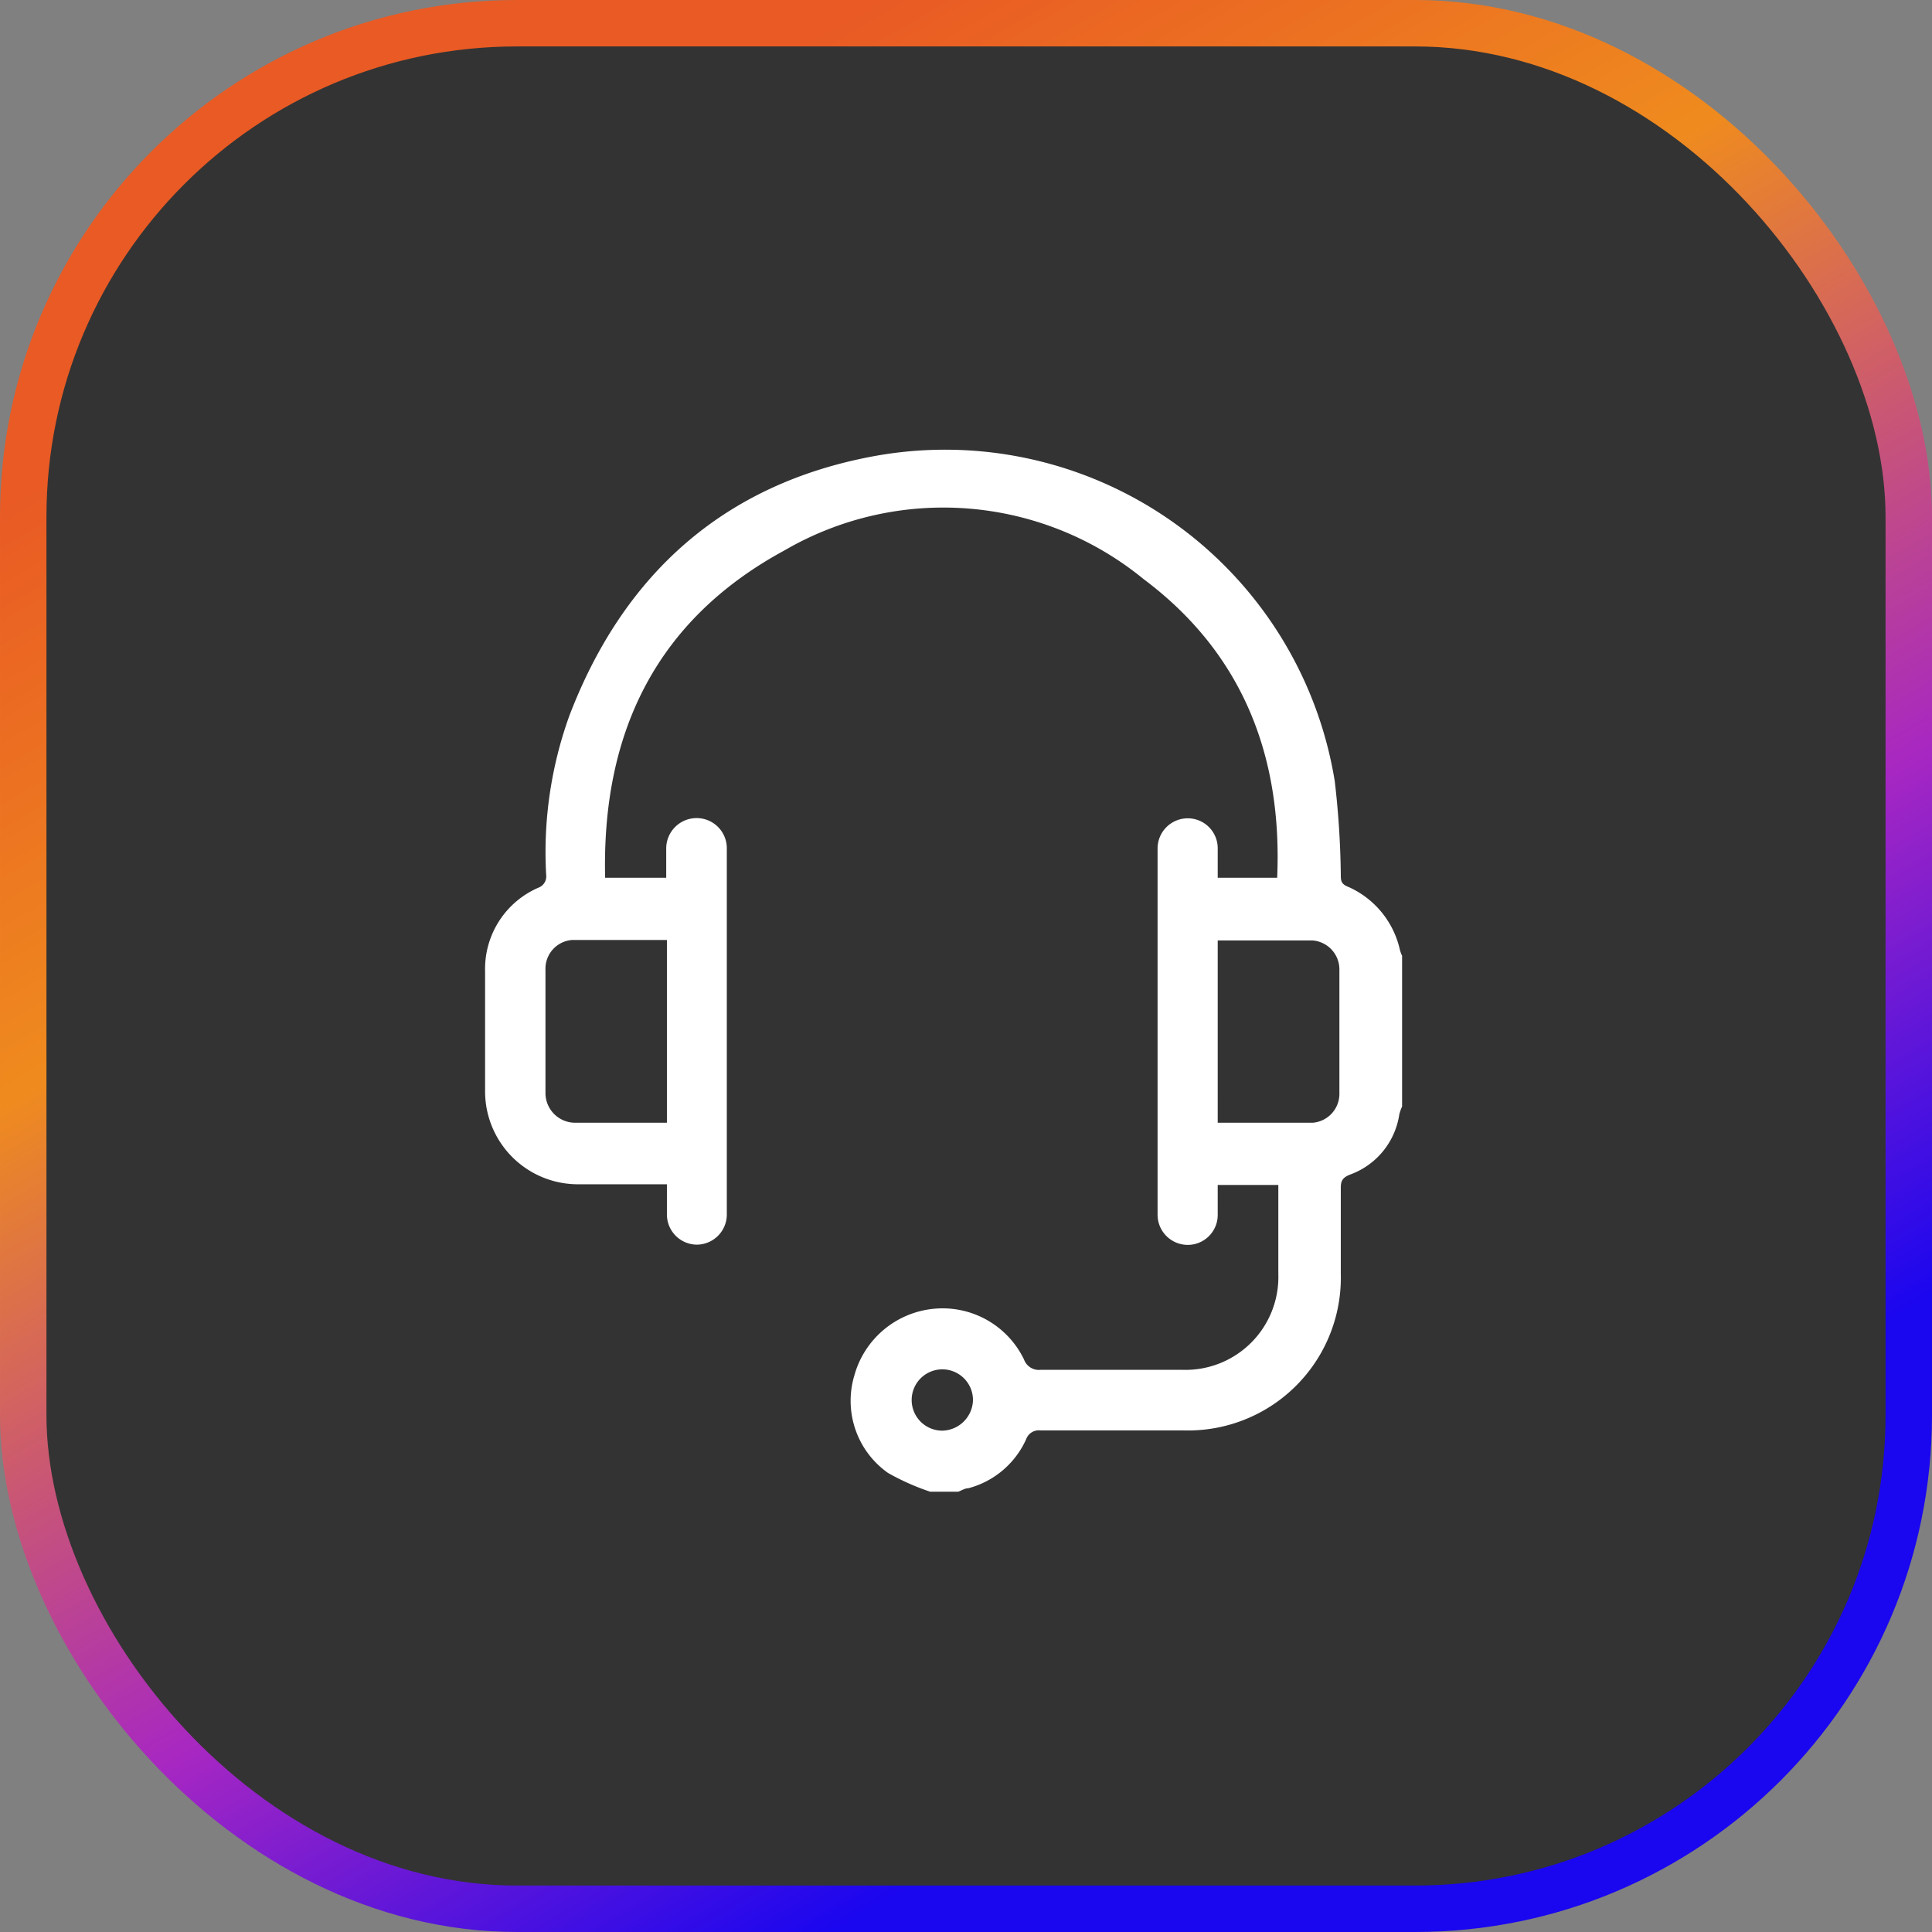 <svg id="Capa_1" data-name="Capa 1" xmlns="http://www.w3.org/2000/svg" xmlns:xlink="http://www.w3.org/1999/xlink" viewBox="0 0 83.2 83.2"><rect x="0" y="0" width="83.2" height="83.2" fill="#808080" stroke="none"/><defs><style>.cls-1{fill:#333;stroke-miterlimit:10;stroke-width:2px;stroke:url(#Degradado_sin_nombre_49);}.cls-2{fill:#fff;}</style><linearGradient id="Degradado_sin_nombre_49" x1="65.94" y1="83.76" x2="17.26" y2="-0.56" gradientUnits="userSpaceOnUse"><stop offset="0.16" stop-color="#1a06ef"/><stop offset="0.37" stop-color="#a727c2"/><stop offset="0.66" stop-color="#ef8b1e"/><stop offset="0.89" stop-color="#e95a24"/></linearGradient></defs><title>concierge</title><rect class="cls-1" x="1" y="1" width="81.2" height="81.2" rx="21.26"/><g id="ABU0iq.tif"><path class="cls-2" d="M40.06,64.24a10.28,10.28,0,0,1-1.82-.81,3.8,3.8,0,0,1-1.45-4.19,3.94,3.94,0,0,1,3.44-2.88,3.89,3.89,0,0,1,3.87,2.19.68.68,0,0,0,.72.44c2,0,4.06,0,6.09,0a4,4,0,0,0,4.14-4.13c0-1.27,0-2.54,0-3.83H52.44v1.29a1.29,1.29,0,0,1-1.29,1.29h0a1.3,1.3,0,0,1-1.3-1.29V36.53a1.3,1.3,0,0,1,1.3-1.29h0a1.29,1.29,0,0,1,1.29,1.29V37.8H55c.23-5.25-1.5-9.68-5.75-12.86a13.61,13.61,0,0,0-15.48-1.23c-5.53,3-7.86,7.87-7.71,14.09h2.63V36.53A1.31,1.31,0,0,1,30,35.23h0a1.3,1.3,0,0,1,1.3,1.3V52.3a1.3,1.3,0,0,1-1.29,1.3h0a1.3,1.3,0,0,1-1.29-1.3V51H24.89a4,4,0,0,1-4-4c0-1.73,0-3.45,0-5.18a3.81,3.81,0,0,1,2.29-3.59.52.52,0,0,0,.34-.56,17.32,17.32,0,0,1,1-6.85c2.34-6.12,6.69-10,13.14-11.18a17,17,0,0,1,19.82,14,38,38,0,0,1,.26,4c0,.28,0,.43.34.56a3.89,3.89,0,0,1,2.2,2.68,1.33,1.33,0,0,0,.1.28v6.49a2,2,0,0,0-.12.34,3.27,3.27,0,0,1-2.06,2.57c-.39.14-.46.29-.46.6,0,1.23,0,2.46,0,3.68a6.58,6.58,0,0,1-6.75,6.76c-2.06,0-4.12,0-6.18,0a.58.58,0,0,0-.62.38,3.79,3.79,0,0,1-2.49,2.11c-.15,0-.29.1-.44.15ZM52.44,48.35c1.38,0,2.74,0,4.09,0a1.25,1.25,0,0,0,1.15-1.28c0-1.77,0-3.53,0-5.3a1.25,1.25,0,0,0-1.16-1.27c-1.35,0-2.7,0-4.08,0Zm-23.72,0V40.48c-1.38,0-2.73,0-4.09,0a1.24,1.24,0,0,0-1.14,1.28c0,1.77,0,3.53,0,5.3a1.28,1.28,0,0,0,1.28,1.29ZM40.57,61.61a1.35,1.35,0,0,0,1.33-1.3,1.32,1.32,0,1,0-1.33,1.3Z"/></g></svg>